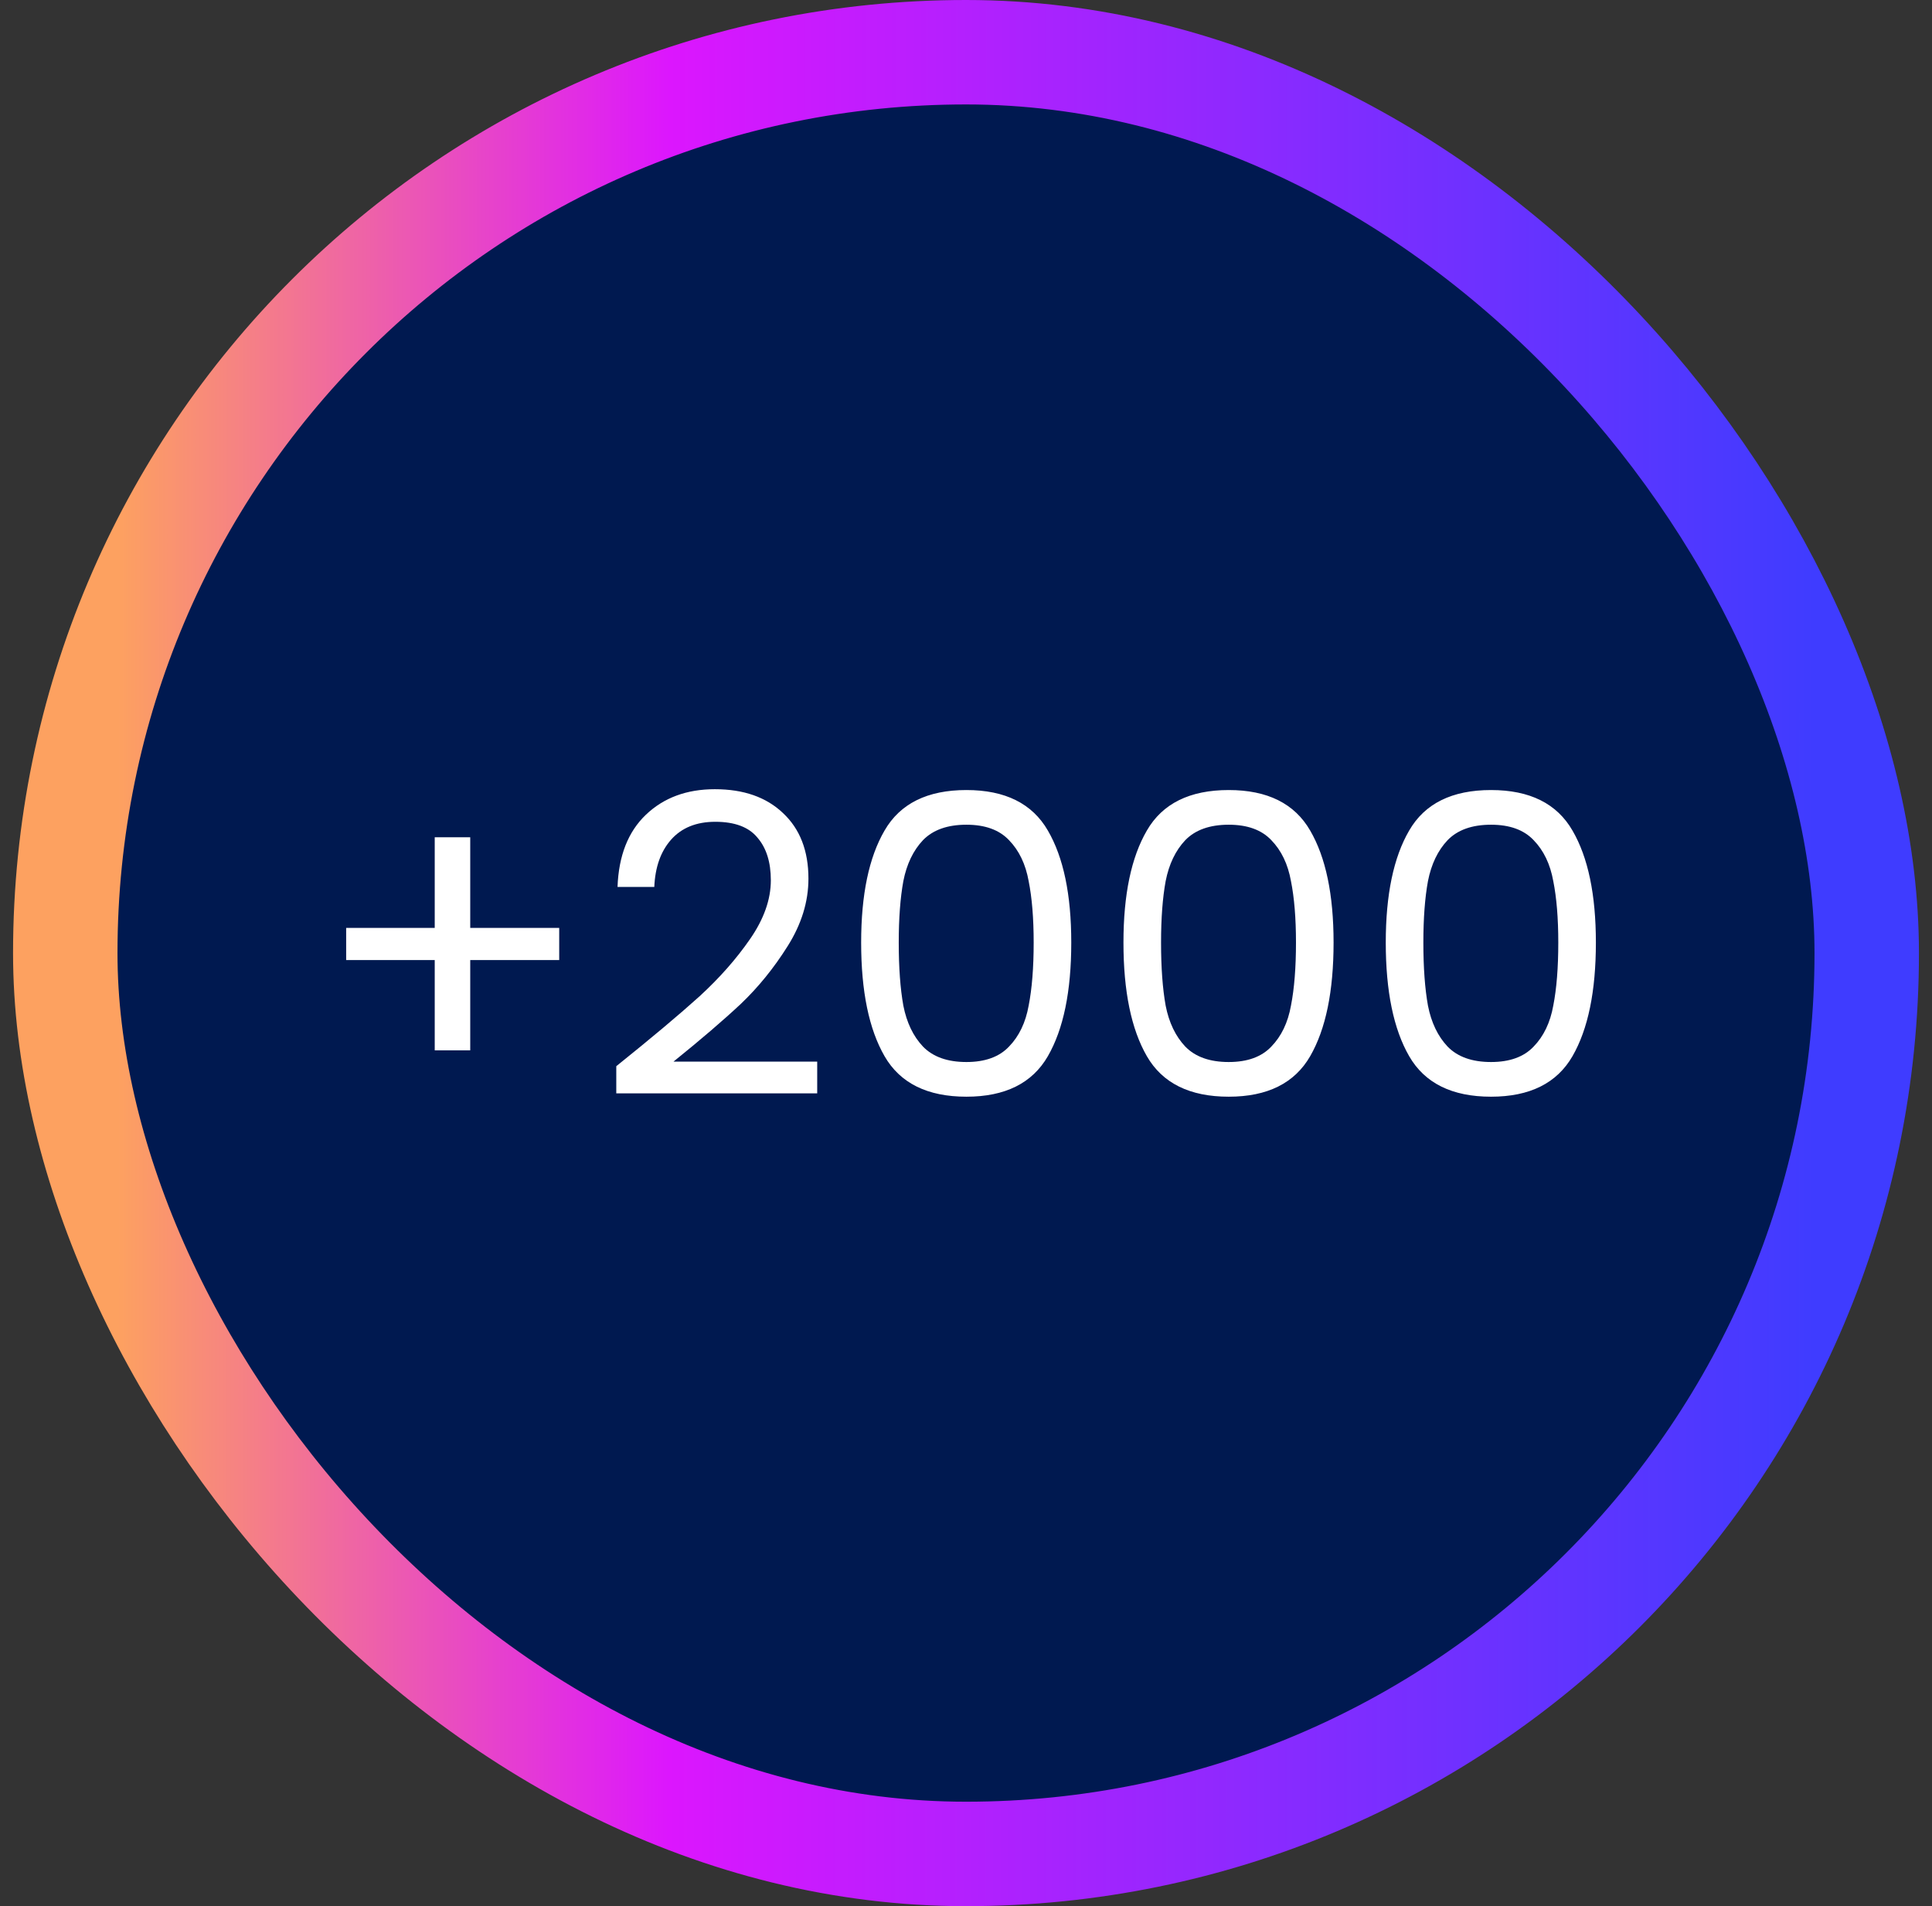 <svg xmlns="http://www.w3.org/2000/svg" width="74" height="73" viewBox="0 0 74 73" fill="none"><rect x="0" y="0" width="74" height="73" fill="#333333" stroke="none"/><rect x="2.5" y="2" width="69" height="69" rx="34.5" fill="#001950"></rect><rect x="2.5" y="2" width="69" height="69" rx="34.5" stroke="url(#paint0_linear_1037_14505)" stroke-width="4"></rect><path d="M21.419 36.768H18.011V40.224H16.651V36.768H13.259V35.536H16.651V32.064H18.011V35.536H21.419V36.768ZM23.605 40.832C24.96 39.744 26.021 38.853 26.789 38.16C27.557 37.456 28.202 36.725 28.725 35.968C29.258 35.2 29.525 34.448 29.525 33.712C29.525 33.019 29.354 32.475 29.013 32.08C28.682 31.675 28.144 31.472 27.397 31.472C26.672 31.472 26.106 31.701 25.701 32.16C25.306 32.608 25.093 33.211 25.061 33.968H23.653C23.696 32.773 24.058 31.851 24.741 31.2C25.424 30.549 26.304 30.224 27.381 30.224C28.48 30.224 29.349 30.528 29.989 31.136C30.64 31.744 30.965 32.581 30.965 33.648C30.965 34.533 30.698 35.397 30.165 36.24C29.642 37.072 29.045 37.808 28.373 38.448C27.701 39.077 26.842 39.813 25.797 40.656H31.301V41.872H23.605V40.832ZM32.984 36.096C32.984 34.261 33.283 32.832 33.88 31.808C34.477 30.773 35.523 30.256 37.016 30.256C38.499 30.256 39.539 30.773 40.136 31.808C40.733 32.832 41.032 34.261 41.032 36.096C41.032 37.963 40.733 39.413 40.136 40.448C39.539 41.483 38.499 42 37.016 42C35.523 42 34.477 41.483 33.88 40.448C33.283 39.413 32.984 37.963 32.984 36.096ZM39.592 36.096C39.592 35.168 39.528 34.384 39.4 33.744C39.283 33.093 39.032 32.571 38.648 32.176C38.275 31.781 37.731 31.584 37.016 31.584C36.291 31.584 35.736 31.781 35.352 32.176C34.979 32.571 34.728 33.093 34.6 33.744C34.483 34.384 34.424 35.168 34.424 36.096C34.424 37.056 34.483 37.861 34.6 38.512C34.728 39.163 34.979 39.685 35.352 40.08C35.736 40.475 36.291 40.672 37.016 40.672C37.731 40.672 38.275 40.475 38.648 40.08C39.032 39.685 39.283 39.163 39.4 38.512C39.528 37.861 39.592 37.056 39.592 36.096ZM43.031 36.096C43.031 34.261 43.33 32.832 43.927 31.808C44.524 30.773 45.57 30.256 47.063 30.256C48.546 30.256 49.586 30.773 50.183 31.808C50.78 32.832 51.079 34.261 51.079 36.096C51.079 37.963 50.78 39.413 50.183 40.448C49.586 41.483 48.546 42 47.063 42C45.57 42 44.524 41.483 43.927 40.448C43.33 39.413 43.031 37.963 43.031 36.096ZM49.639 36.096C49.639 35.168 49.575 34.384 49.447 33.744C49.33 33.093 49.079 32.571 48.695 32.176C48.322 31.781 47.778 31.584 47.063 31.584C46.338 31.584 45.783 31.781 45.399 32.176C45.026 32.571 44.775 33.093 44.647 33.744C44.53 34.384 44.471 35.168 44.471 36.096C44.471 37.056 44.53 37.861 44.647 38.512C44.775 39.163 45.026 39.685 45.399 40.08C45.783 40.475 46.338 40.672 47.063 40.672C47.778 40.672 48.322 40.475 48.695 40.08C49.079 39.685 49.33 39.163 49.447 38.512C49.575 37.861 49.639 37.056 49.639 36.096ZM53.078 36.096C53.078 34.261 53.377 32.832 53.974 31.808C54.571 30.773 55.617 30.256 57.11 30.256C58.593 30.256 59.633 30.773 60.23 31.808C60.827 32.832 61.126 34.261 61.126 36.096C61.126 37.963 60.827 39.413 60.23 40.448C59.633 41.483 58.593 42 57.11 42C55.617 42 54.571 41.483 53.974 40.448C53.377 39.413 53.078 37.963 53.078 36.096ZM59.686 36.096C59.686 35.168 59.622 34.384 59.494 33.744C59.377 33.093 59.126 32.571 58.742 32.176C58.369 31.781 57.825 31.584 57.11 31.584C56.385 31.584 55.83 31.781 55.446 32.176C55.073 32.571 54.822 33.093 54.694 33.744C54.577 34.384 54.518 35.168 54.518 36.096C54.518 37.056 54.577 37.861 54.694 38.512C54.822 39.163 55.073 39.685 55.446 40.08C55.83 40.475 56.385 40.672 57.11 40.672C57.825 40.672 58.369 40.475 58.742 40.08C59.126 39.685 59.377 39.163 59.494 38.512C59.622 37.861 59.686 37.056 59.686 36.096Z" fill="white"></path><defs><linearGradient id="paint0_linear_1037_14505" x1="4.5" y1="36.5" x2="69.5" y2="36.526" gradientUnits="userSpaceOnUse"><stop stop-color="#FDA160"></stop><stop offset="0.325" stop-color="#DC16FE"></stop><stop offset="1" stop-color="#3F3CFF"></stop></linearGradient></defs></svg>